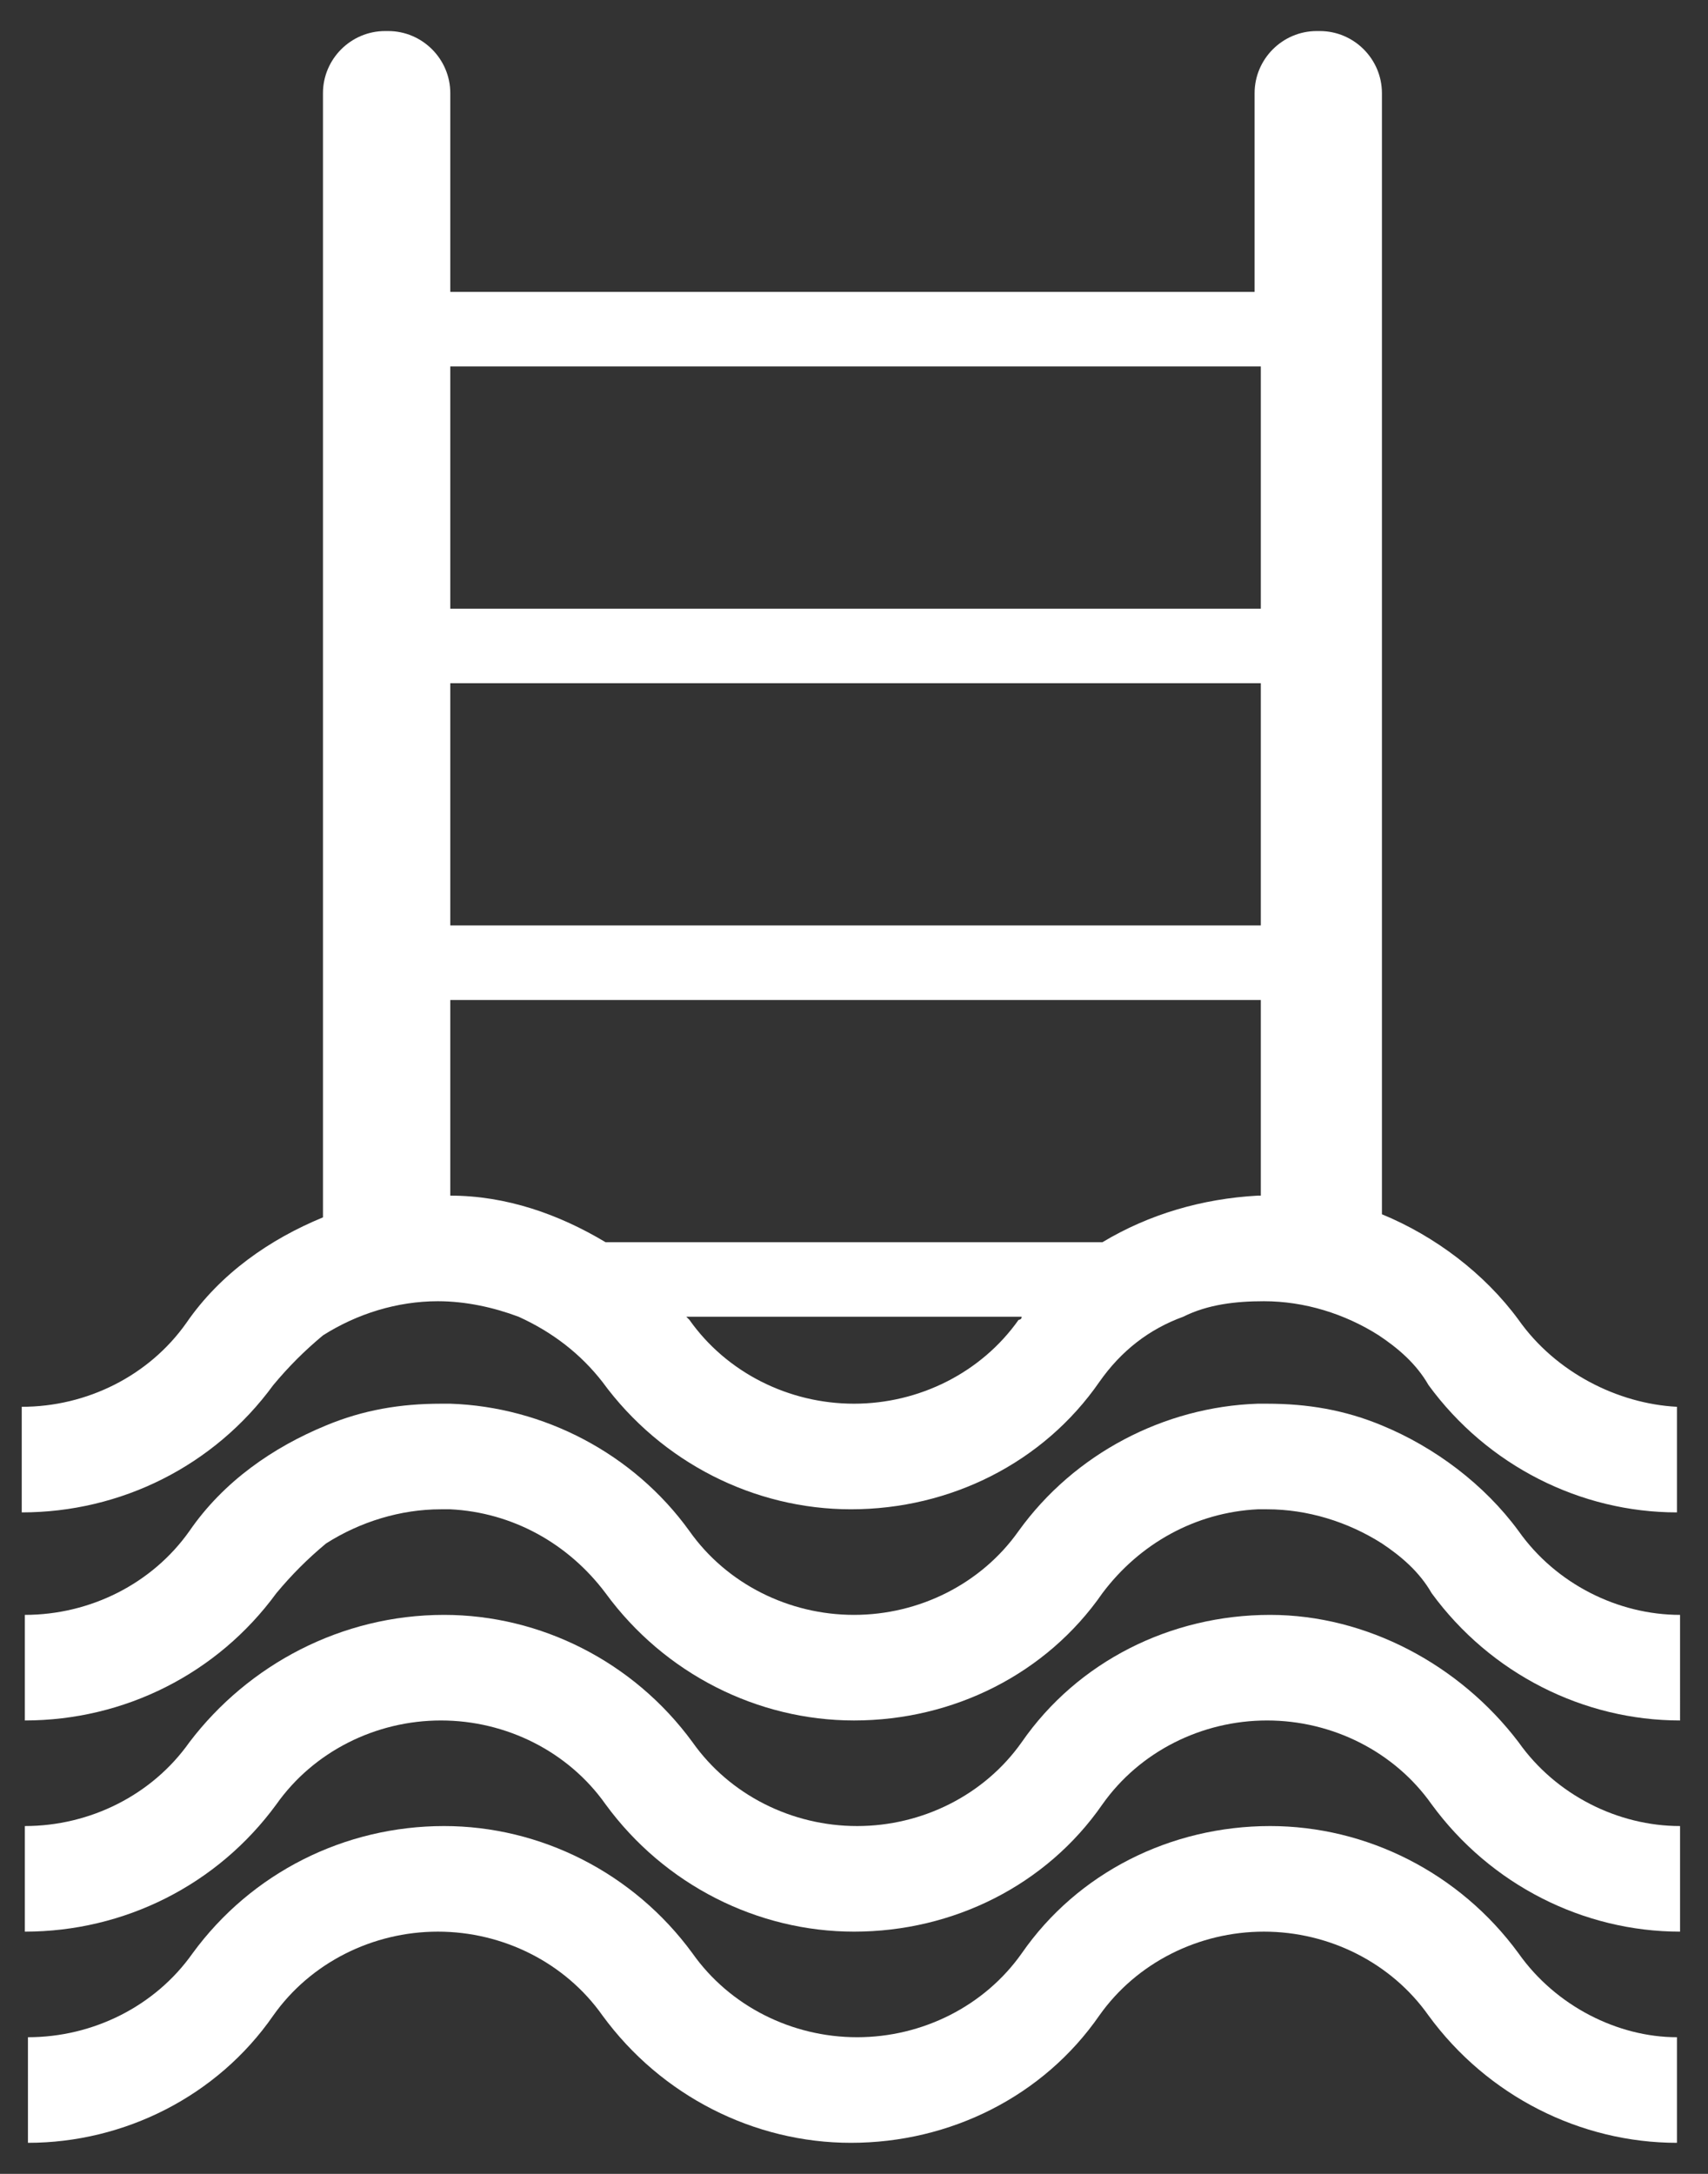 <?xml version="1.0" encoding="utf-8"?>
<!-- Generator: Adobe Illustrator 22.0.1, SVG Export Plug-In . SVG Version: 6.00 Build 0)  -->
<svg version="1.1" id="Calque_1" xmlns="http://www.w3.org/2000/svg" xmlns:xlink="http://www.w3.org/1999/xlink" x="0px" y="0px"
	 width="55px" height="70px" viewBox="0 0 55 70" style="enable-background:new 0 0 55 70;" xml:space="preserve">
<rect x="0" y="0" width="55" height="70" fill="#333333" stroke="none"/>
<style type="text/css">
	.st0{fill:#FFFFFF;}
	.st1{fill:none;}
</style>
<g>
	<path class="st0" d="M48.9,49.3c-1.1-1.5-2.7-2.7-4.4-3.4c-1.2-0.5-2.4-0.7-3.7-0.7c-0.1,0-0.2,0-0.3,0c-3,0.1-5.9,1.6-7.7,4.1
		C31.6,51,29.6,52,27.5,52c-2.1,0-4.1-1-5.3-2.7c-1.8-2.5-4.7-4-7.7-4.1c-0.1,0-0.2,0-0.3,0c-1.3,0-2.5,0.2-3.7,0.7
		c-1.7,0.7-3.3,1.8-4.4,3.4C4.9,51,2.9,52,0.8,52v3.4c3.2,0,6.2-1.5,8.1-4.1c0.5-0.6,1-1.1,1.6-1.6c1.1-0.7,2.4-1.1,3.7-1.1
		c0.1,0,0.2,0,0.3,0c2,0.1,3.8,1.1,5,2.7c1.9,2.6,4.9,4.1,8,4.1c3.2,0,6.2-1.5,8-4.1c1.2-1.6,3-2.6,5-2.7c0.1,0,0.2,0,0.3,0
		c1.3,0,2.6,0.4,3.7,1.1c0.6,0.4,1.2,0.9,1.6,1.6c1.9,2.6,4.9,4.1,8,4.1V52C52.1,52,50.1,51,48.9,49.3"/>
	<path class="st0" d="M48.9,56.1C47,53.6,44,52,40.9,52c-3.2,0-6.2,1.5-8,4.1c-1.2,1.7-3.2,2.7-5.3,2.7c-2.1,0-4.1-1-5.3-2.7
		c-1.9-2.6-4.9-4.1-8-4.1C11,52,8,53.6,6.1,56.1c-1.2,1.7-3.2,2.7-5.3,2.7v3.4c3.2,0,6.2-1.5,8.1-4.1c1.2-1.7,3.2-2.7,5.3-2.7
		c2.1,0,4.1,1,5.3,2.7c1.9,2.6,4.9,4.1,8,4.1c3.2,0,6.2-1.5,8-4.1c1.2-1.7,3.2-2.7,5.3-2.7c2.1,0,4.1,1,5.3,2.7
		c1.9,2.6,4.9,4.1,8,4.1v-3.4C52.1,58.8,50.1,57.8,48.9,56.1"/>
	<path class="st0" d="M48.9,62.9c-1.9-2.6-4.9-4.1-8-4.1c-3.2,0-6.2,1.5-8,4.1c-1.2,1.7-3.2,2.7-5.3,2.7c-2.1,0-4.1-1-5.3-2.7
		c-1.9-2.6-4.9-4.1-8-4.1c-3.2,0-6.2,1.5-8.1,4.1c-1.2,1.7-3.2,2.7-5.3,2.7V69C4,69,7,67.5,8.8,64.9c1.2-1.7,3.2-2.7,5.3-2.7
		c2.1,0,4.1,1,5.3,2.7c1.9,2.6,4.9,4.1,8,4.1c3.2,0,6.2-1.5,8-4.1c1.2-1.7,3.2-2.7,5.3-2.7c2.1,0,4.1,1,5.3,2.7
		c1.9,2.6,4.9,4.1,8,4.1v-3.4C52.1,65.6,50.1,64.6,48.9,62.9"/>
	<path class="st0" d="M40.5,19.6H14.5v-7.8h26.1V19.6z M40.5,29.8H14.5V22h26.1V29.8z M40.5,38.5c-1.8,0.1-3.5,0.6-5,1.5H19.5
		c-1.5-0.9-3.2-1.5-5-1.5v-6.3h26.1V38.5z M32.8,42.5c-1.2,1.7-3.2,2.7-5.3,2.7c-2.1,0-4.1-1-5.3-2.7c0,0-0.1-0.1-0.1-0.1h10.8
		C32.9,42.5,32.8,42.5,32.8,42.5 M48.9,42.5c-1.1-1.5-2.7-2.7-4.4-3.4v-7v-2.4V22v-2.4v-7.8V9.4V3c0-1.1-0.9-2-2-2h-0.1
		c-1.1,0-2,0.9-2,2v6.4H14.5V3c0-1.1-0.9-2-2-2h-0.1c-1.1,0-2,0.9-2,2v6.4v2.4v7.8V22v7.8v2.4v7c-1.7,0.7-3.3,1.8-4.4,3.4
		c-1.2,1.7-3.2,2.7-5.3,2.7v3.4c3.2,0,6.2-1.5,8.1-4.1c0.5-0.6,1-1.1,1.6-1.6c1.1-0.7,2.4-1.1,3.7-1.1c0.9,0,1.8,0.2,2.6,0.5
		c1.1,0.5,2,1.2,2.7,2.1c1.9,2.6,4.9,4.1,8,4.1c3.2,0,6.2-1.5,8-4.1c0.7-1,1.6-1.7,2.7-2.1c0.8-0.4,1.7-0.5,2.6-0.5
		c1.3,0,2.6,0.4,3.7,1.1c0.6,0.4,1.2,0.9,1.6,1.6c1.9,2.6,4.9,4.1,8,4.1v-3.4C52.1,45.2,50.1,44.2,48.9,42.5"/>
</g>
<rect class="st1" width="55" height="70"/>
</svg>

